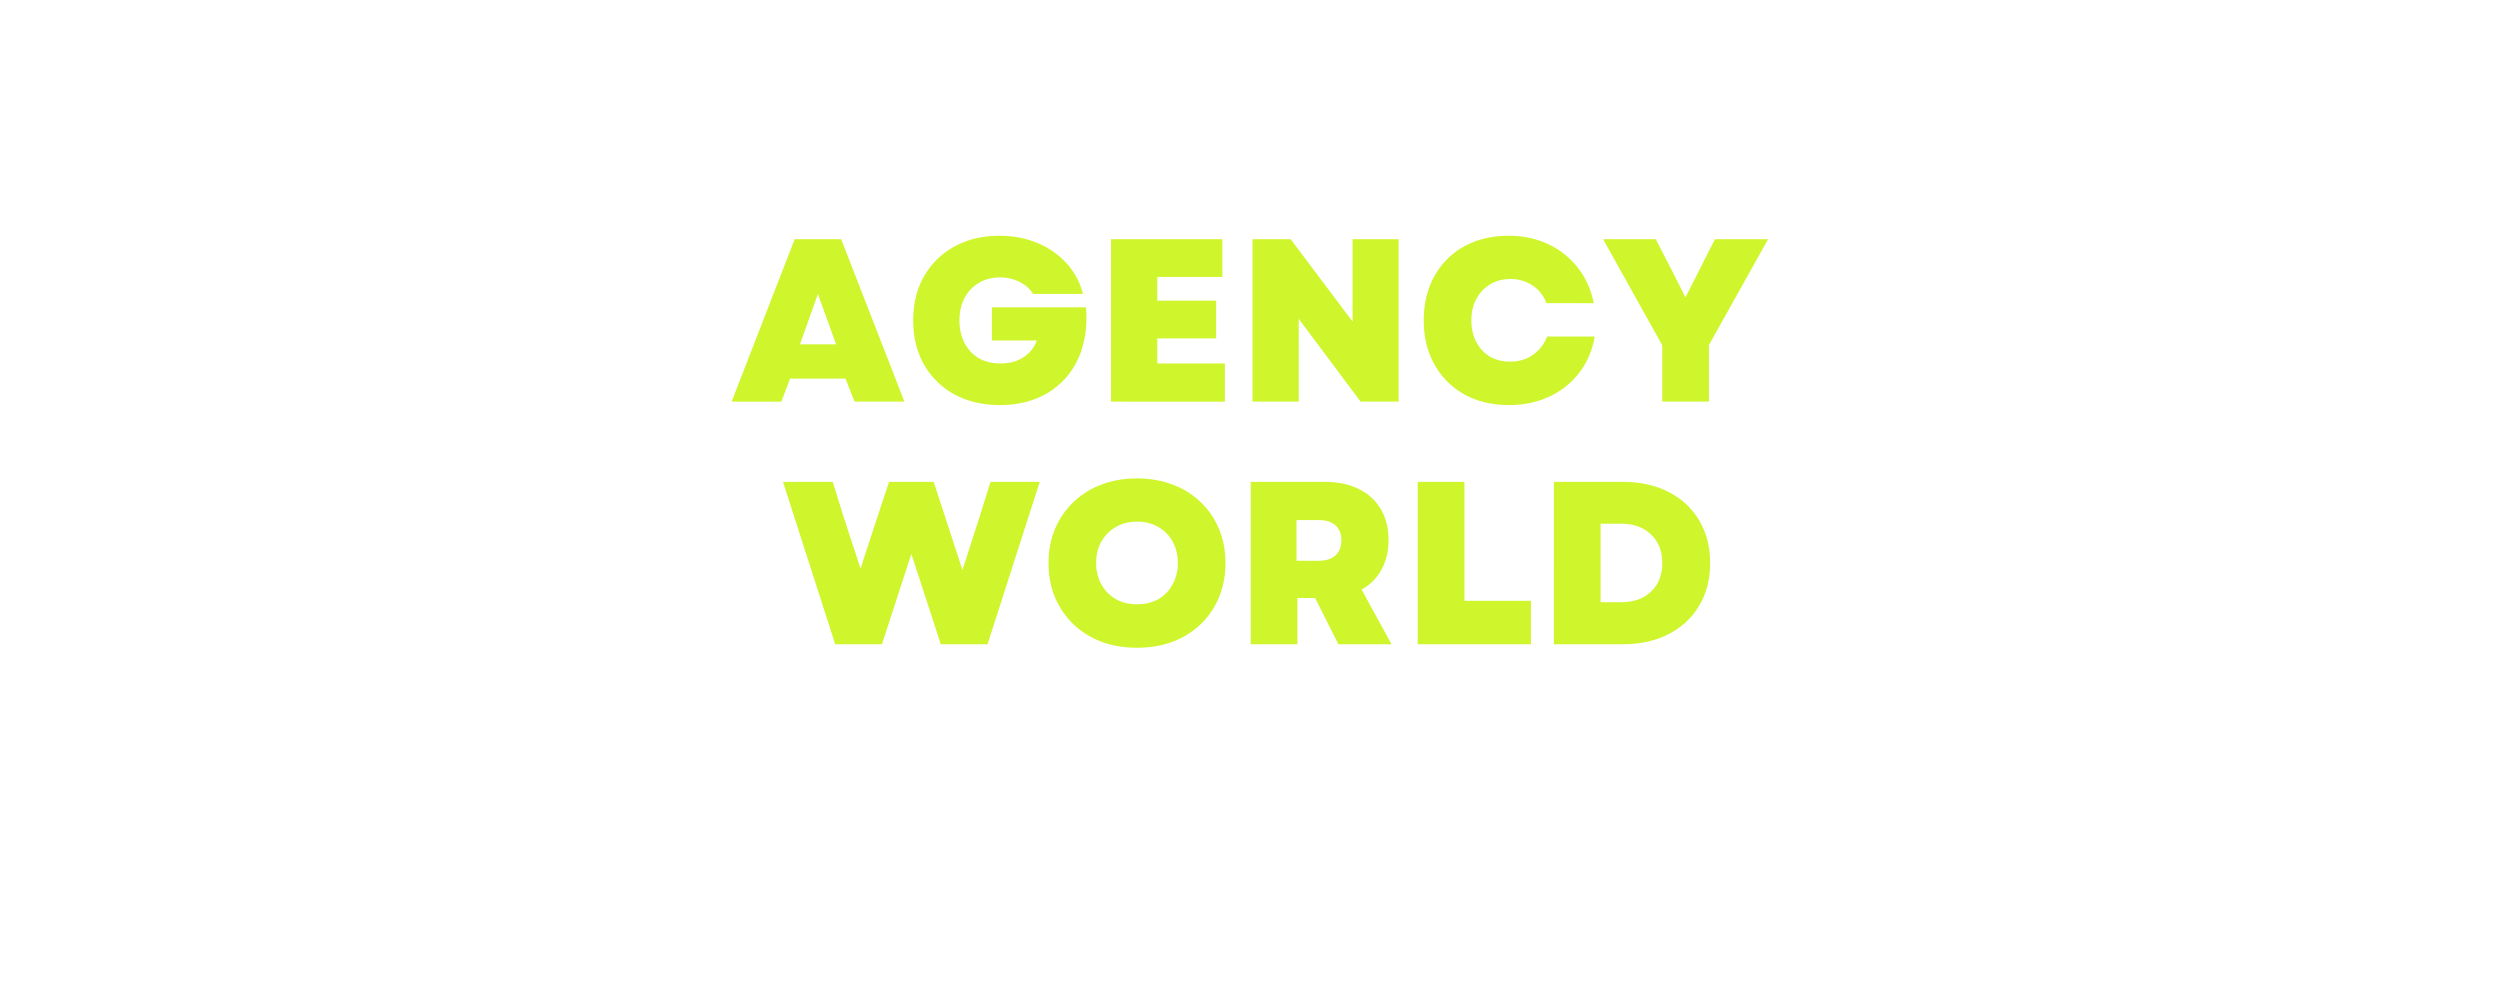 <svg xmlns="http://www.w3.org/2000/svg" width="200" height="80" version="1.0" viewBox="0 0 150 67.92"><path fill="#cff52c" d="m39.794 27.279 4.28-11.031h3.157l4.297 11.03h-3.39l-.61-1.562h-3.766l-.593 1.563Zm4.64-3.89h2.453l-1.234-3.423Zm13.598 4.124c-1.168 0-2.2-.238-3.094-.719a5.302 5.302 0 0 1-2.078-2.03c-.492-.864-.734-1.864-.734-3 0-1.134.242-2.134.734-3a5.274 5.274 0 0 1 2.063-2.016c.882-.489 1.906-.735 3.062-.735.926 0 1.781.164 2.563.485a5.504 5.504 0 0 1 1.984 1.375c.54.586.914 1.28 1.125 2.093h-3.39a2.187 2.187 0 0 0-.907-.812 2.834 2.834 0 0 0-1.328-.313c-.555 0-1.039.125-1.453.375-.418.25-.742.594-.969 1.032-.23.43-.344.933-.344 1.515 0 .555.11 1.055.329 1.5.218.438.535.79.953 1.047.414.25.922.375 1.515.375.625 0 1.149-.144 1.578-.437.426-.29.72-.664.875-1.125H57.47v-2.25h6.39c.082.968.004 1.859-.234 2.671a5.387 5.387 0 0 1-1.125 2.11 5.255 5.255 0 0 1-1.922 1.375c-.762.32-1.61.484-2.547.484Zm7.528-.234V16.248h7.562v2.562H68.7v1.61h4v2.562h-4v1.703h4.594v2.594Zm9.61 0V16.248h2.593l4.204 5.593v-5.593h3.125v11.03h-2.579l-4.203-5.624v5.625Zm17.429.234c-1.148 0-2.156-.238-3.031-.719a5.234 5.234 0 0 1-2.032-2.03c-.492-.864-.734-1.864-.734-3 0-1.134.238-2.134.719-3a5.132 5.132 0 0 1 2.031-2.032c.875-.477 1.879-.719 3.016-.719.976 0 1.867.188 2.672.563a5.51 5.51 0 0 1 2.015 1.593c.54.68.906 1.485 1.094 2.422H95.13a2.333 2.333 0 0 0-.922-1.187 2.617 2.617 0 0 0-1.515-.453c-.524 0-.98.12-1.375.36a2.58 2.58 0 0 0-.938.983c-.23.418-.344.907-.344 1.47 0 .542.11 1.027.329 1.452.226.43.535.762.921 1 .395.23.852.344 1.375.344.594 0 1.11-.148 1.547-.453.446-.313.77-.727.97-1.25h3.233c-.156.937-.507 1.758-1.046 2.453a5.354 5.354 0 0 1-2.032 1.625c-.812.383-1.726.578-2.734.578ZM103 27.279V23.45l-4.016-7.203h3.578l1.172 2.28.844 1.673 2-3.953h3.61l-4.016 7.187v3.844ZM46.828 43.76l-3.546-11.032h3.375l.765 2.453 1.125 3.438 1.125-3.438.813-2.453h3.031l1.953 5.985 1.14-3.532.766-2.453h3.344L57.172 43.76H54l-2-6.14-2 6.14Zm20.505.234c-.887 0-1.696-.137-2.422-.406a5.719 5.719 0 0 1-1.906-1.188 5.66 5.66 0 0 1-1.25-1.828c-.293-.707-.438-1.484-.438-2.328 0-.844.145-1.613.438-2.313.3-.707.718-1.316 1.25-1.828a5.48 5.48 0 0 1 1.906-1.187c.726-.282 1.535-.422 2.422-.422.875 0 1.675.14 2.406.422a5.34 5.34 0 0 1 1.906 1.187c.54.512.957 1.121 1.25 1.828.29.7.438 1.47.438 2.313a6.1 6.1 0 0 1-.438 2.328c-.293.7-.71 1.309-1.25 1.828a5.566 5.566 0 0 1-1.906 1.188c-.73.27-1.531.406-2.406.406Zm-2.782-5.75c0 .543.118 1.027.36 1.453.238.43.566.762.984 1 .414.23.895.344 1.438.344.539 0 1.02-.114 1.437-.344.414-.238.738-.57.969-1 .238-.426.36-.91.36-1.453 0-.563-.122-1.05-.36-1.469a2.576 2.576 0 0 0-.969-.984 2.855 2.855 0 0 0-1.437-.36c-.543 0-1.024.121-1.438.36a2.64 2.64 0 0 0-.984.984c-.242.418-.36.906-.36 1.469ZM75.05 43.76V32.727h5.031c.883 0 1.649.164 2.297.485a3.469 3.469 0 0 1 1.5 1.359c.352.586.531 1.289.531 2.11 0 .773-.164 1.445-.484 2.015a3.322 3.322 0 0 1-1.344 1.344l2.031 3.718h-3.609l-1.578-3.14h-1.203v3.14Zm3.11-5.672h1.484c.508 0 .894-.118 1.156-.36.27-.25.406-.594.406-1.031 0-.438-.137-.773-.406-1.016-.262-.238-.648-.359-1.156-.359h-1.485Zm8.233 5.672V32.727h3.172v8.078h4.516v2.953Zm9.248 0V32.727h4.672c1.188 0 2.223.23 3.11.688a4.922 4.922 0 0 1 2.078 1.922c.5.836.75 1.804.75 2.906 0 1.105-.25 2.074-.75 2.906-.492.824-1.184 1.465-2.078 1.922-.887.46-1.922.687-3.11.687Zm3.172-2.86h1.407c.843 0 1.515-.238 2.015-.719.508-.476.766-1.125.766-1.937 0-.813-.258-1.457-.766-1.938-.5-.488-1.172-.734-2.015-.734h-1.407Zm0 0"/></svg>